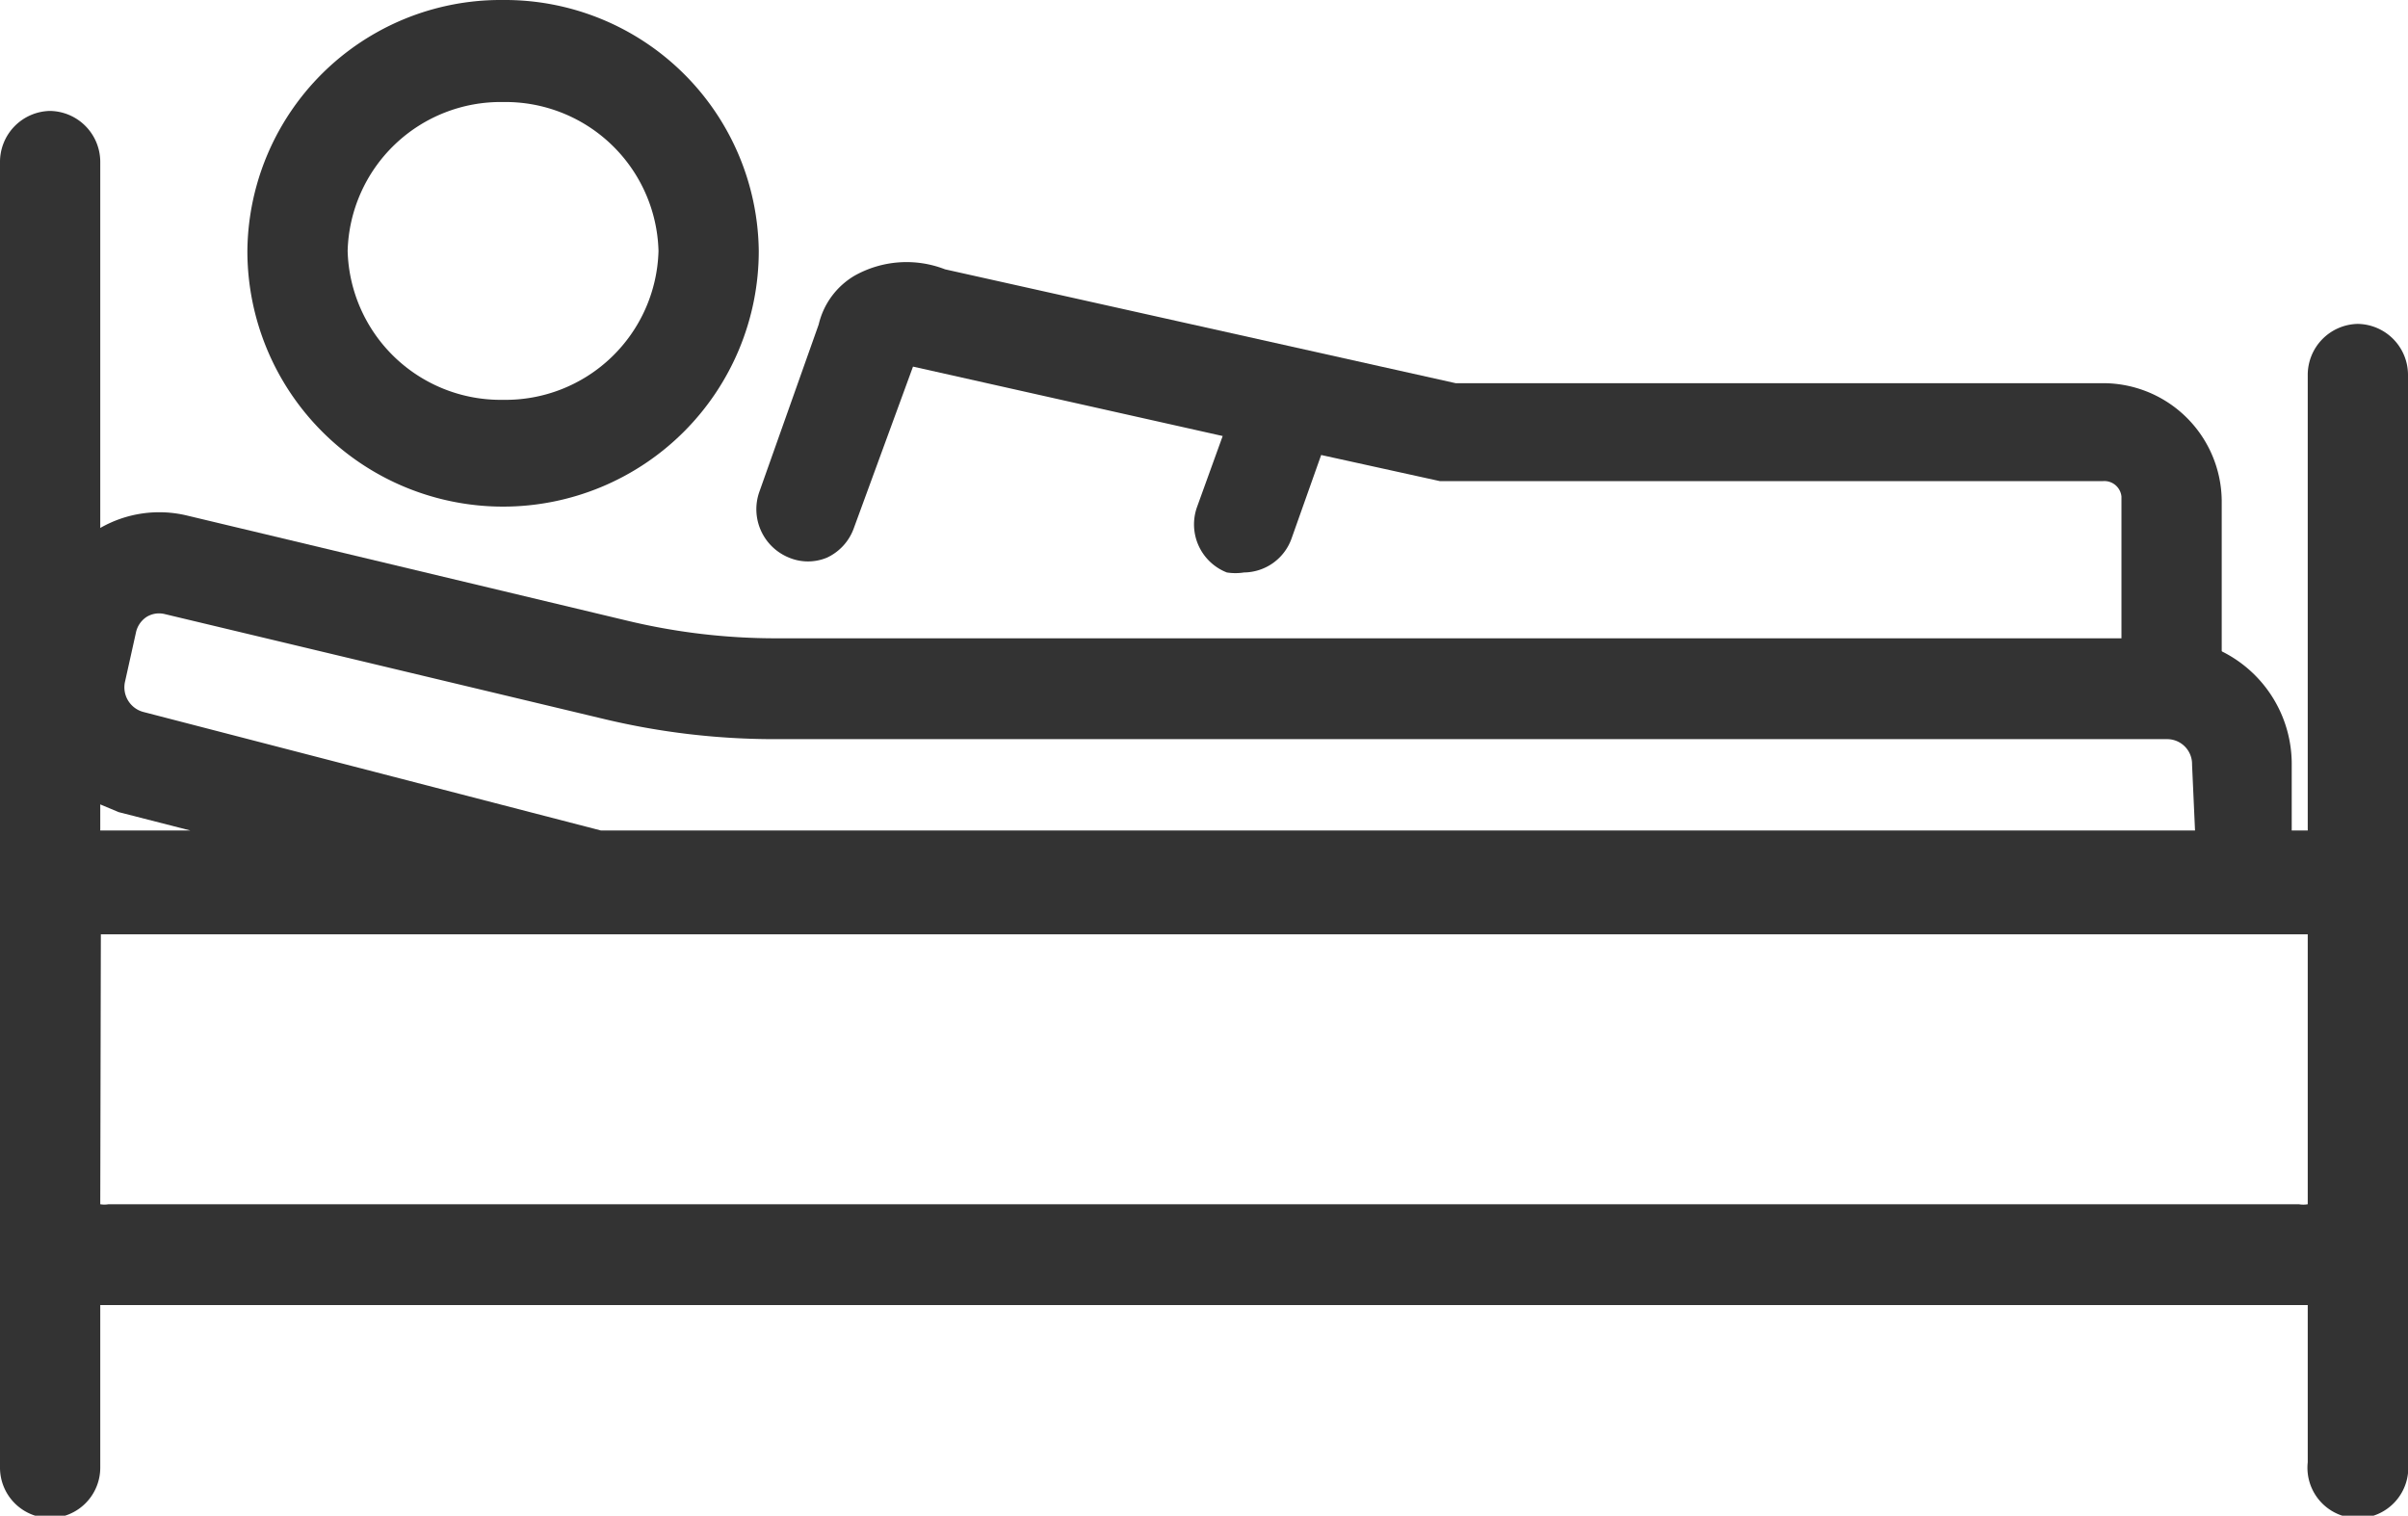 <svg xmlns="http://www.w3.org/2000/svg" width="40.59" height="25.55" viewBox="0 0 40.59 25.55"><defs><style>.cls-1{fill:#333333;}.cls-2{fill:#333333;}</style></defs><title>downtime</title><g id="Layer_2" data-name="Layer 2"><g id="Layer_1-2" data-name="Layer 1"><path class="cls-1" d="M35.4,6.46H24.54L15.93,4.54a1.79,1.79,0,0,0-1.53.11,1.3,1.3,0,0,0-.6.82l-1,2.82a.88.88,0,0,0,.5,1.11.83.83,0,0,0,.64,0,.87.87,0,0,0,.45-.49l1-2.73,0,0,5.22,1.17-.43,1.19a.87.87,0,0,0,.5,1.11.93.93,0,0,0,.29,0,.86.86,0,0,0,.8-.57l.5-1.41,2,.44.18,0h11a.29.29,0,0,1,.31.26v3.1a.85.85,0,1,0,1.69,0V8.44A2,2,0,0,0,35.4,6.46Z"></path><path class="cls-1" d="M8.48,0A4.27,4.27,0,0,0,4.17,4.23a4.31,4.31,0,0,0,8.62,0A4.28,4.28,0,0,0,8.48,0ZM11.1,4.23A2.58,2.58,0,0,1,8.48,6.74,2.58,2.58,0,0,1,5.86,4.23,2.58,2.58,0,0,1,8.48,1.72,2.58,2.58,0,0,1,11.1,4.23Z"></path><path class="cls-2" d="M39.74,5.46a.86.86,0,0,0-.84.86V14l-.15,0h-.12V12.91a2.12,2.12,0,0,0-2.09-2.15H13.08a10.72,10.72,0,0,1-2.52-.3L3.15,8.69a2,2,0,0,0-1.46.21V2.73a.86.86,0,0,0-.85-.86A.86.86,0,0,0,0,2.73v22a.85.85,0,0,0,.84.86.85.85,0,0,0,.85-.86V22H38.9v2.65a.85.85,0,1,0,1.69,0V6.32A.86.86,0,0,0,39.74,5.46ZM37,14H10.13L2.41,12a.43.43,0,0,1-.3-.52l.18-.81a.42.42,0,0,1,.18-.27.4.4,0,0,1,.3-.05l7.41,1.77a12.36,12.36,0,0,0,2.9.34H36.54a.42.42,0,0,1,.41.43ZM2,13.69,3.21,14H1.83l-.14,0v-.44Zm-.3,2.06.14,0H38.75l.15,0V20.3a.43.43,0,0,1-.15,0H1.83a.42.42,0,0,1-.14,0Z"></path></g></g></svg>